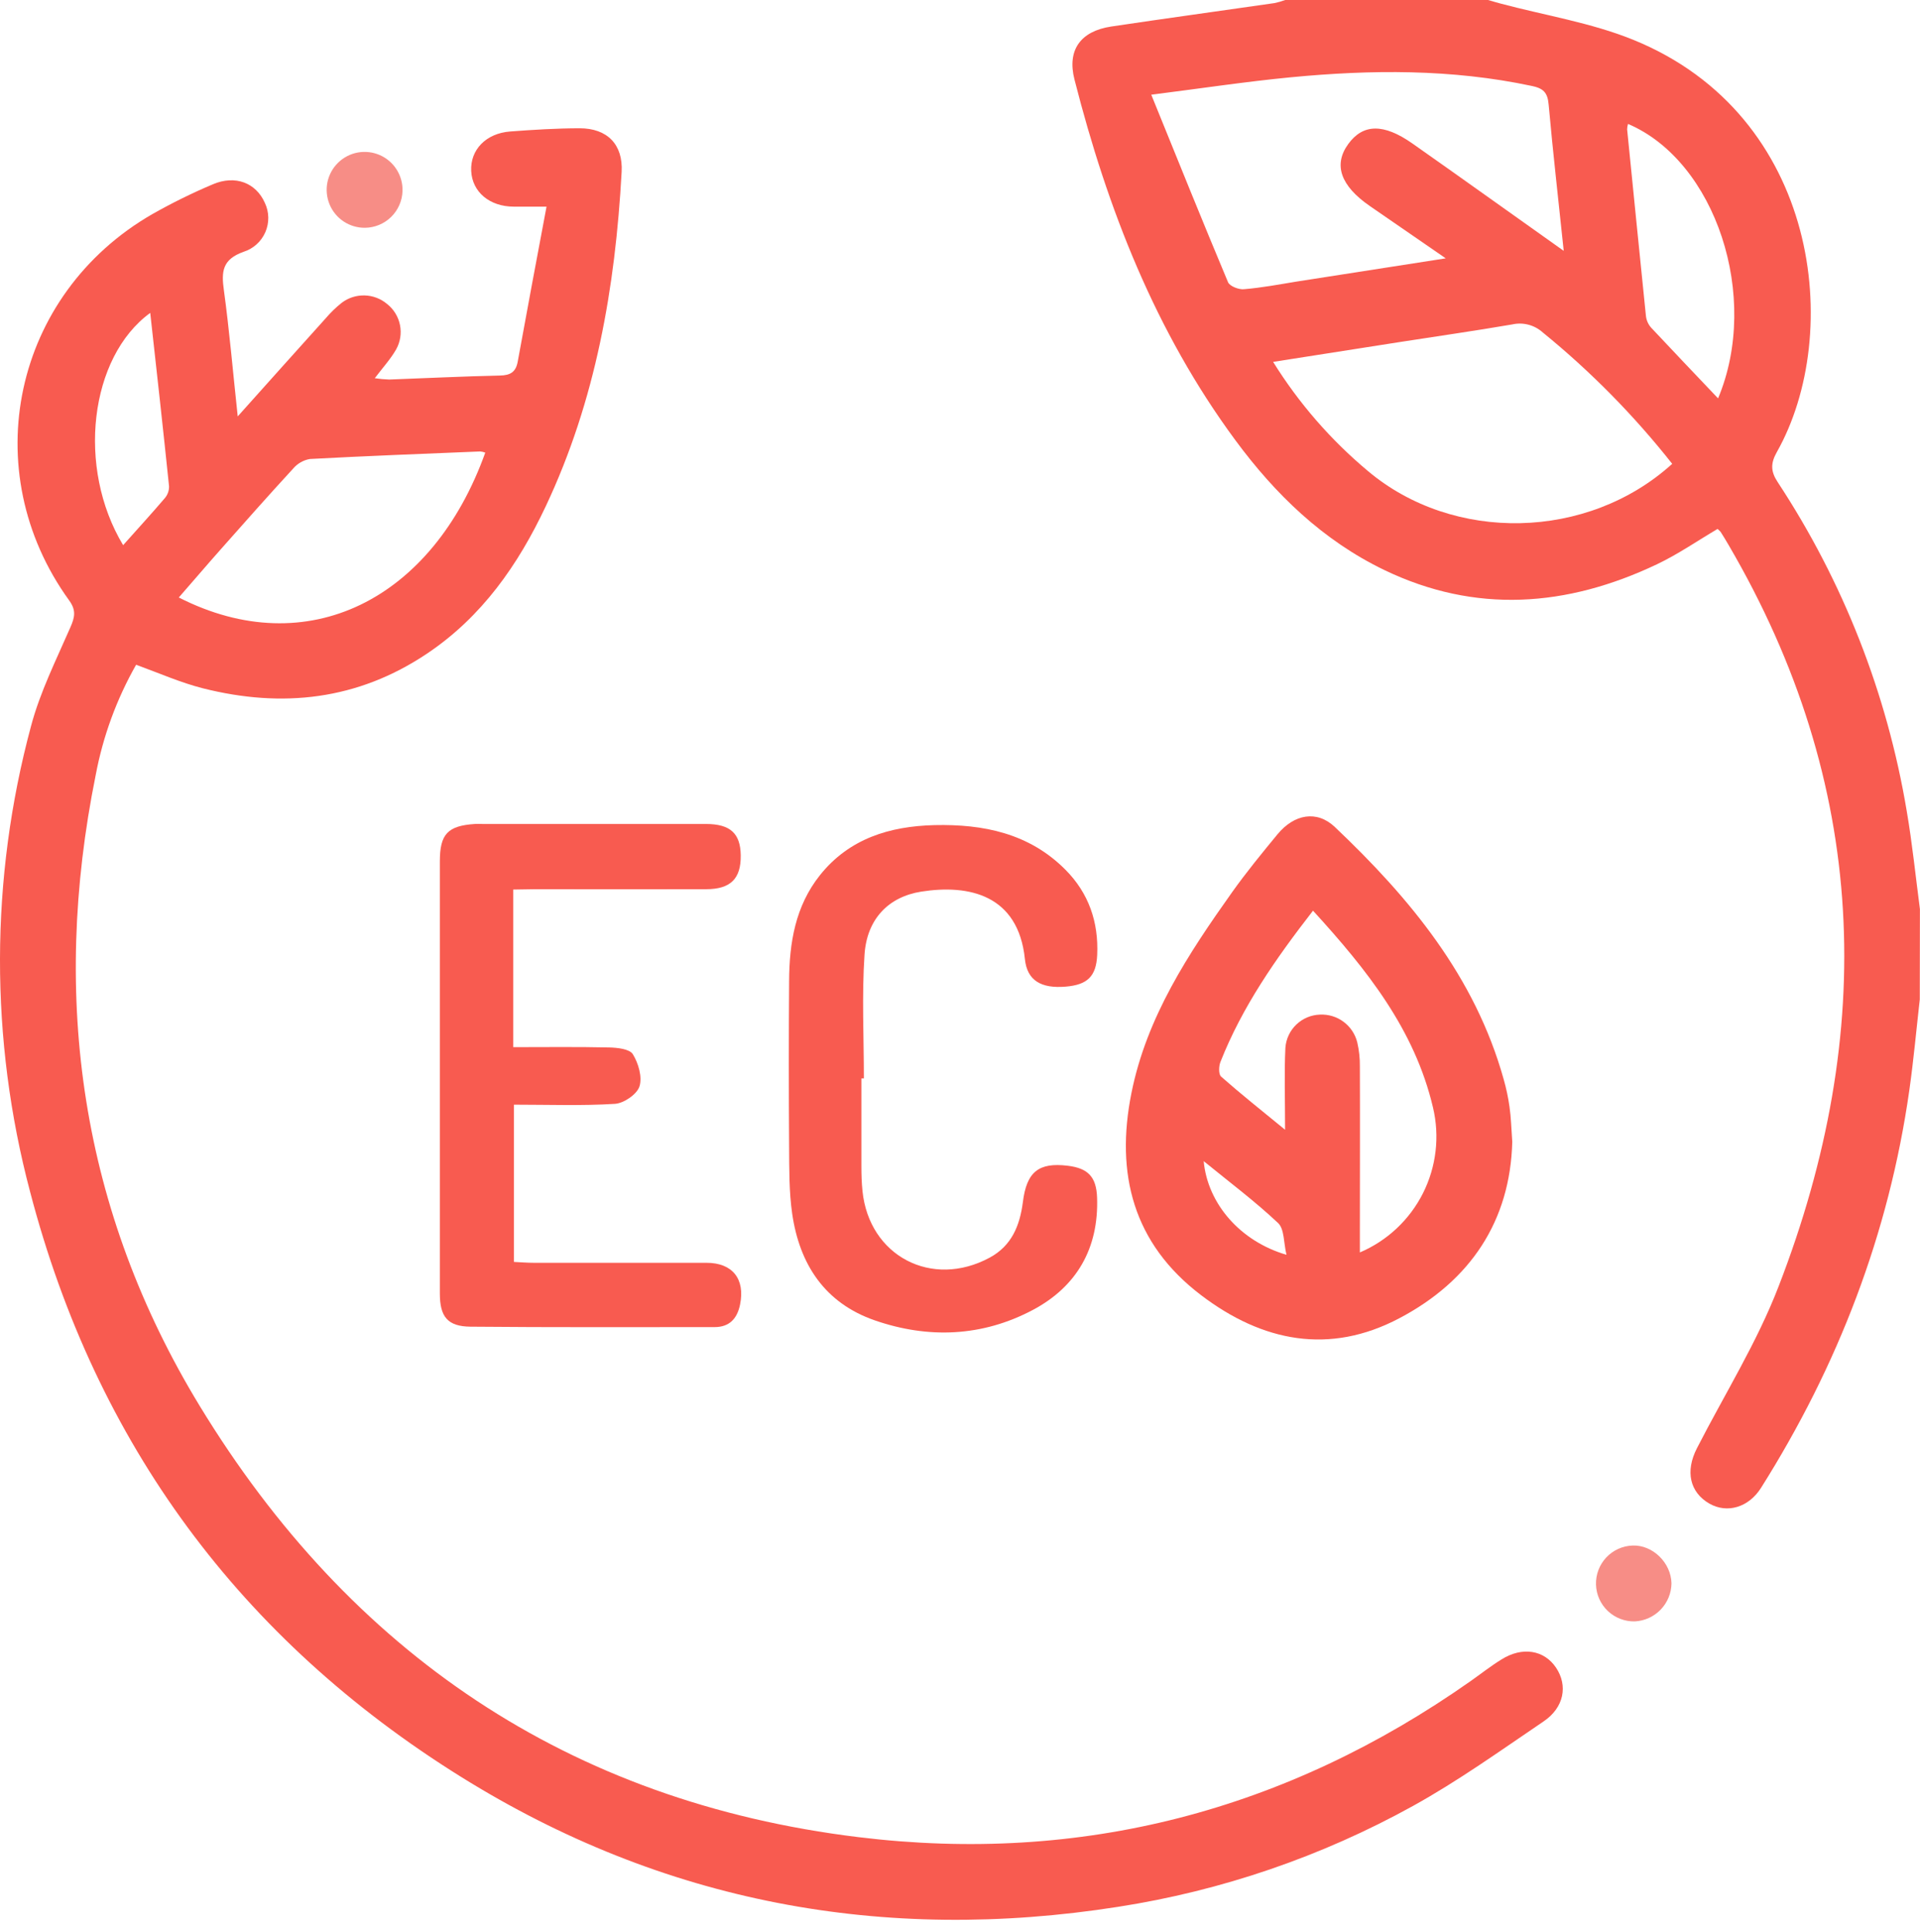 <svg width="152" height="153" viewBox="0 0 152 153" fill="none" xmlns="http://www.w3.org/2000/svg">
<path d="M151.983 79.134C151.711 81.533 151.494 83.941 151.154 86.332C149.54 97.675 145.512 108.131 139.416 117.805C138.436 119.361 136.735 119.853 135.332 119.057C133.774 118.163 133.401 116.5 134.34 114.67C136.524 110.402 139.107 106.28 140.814 101.833C148.604 81.7 147.901 62.041 136.836 43.133C136.637 42.79 136.431 42.453 136.22 42.12C136.146 42.032 136.063 41.952 135.973 41.881C134.385 42.817 132.844 43.887 131.173 44.68C124.05 48.063 116.808 48.62 109.559 45.118C104.727 42.781 100.958 39.136 97.803 34.859C91.467 26.276 87.674 16.535 85.062 6.295C84.466 3.961 85.541 2.468 87.969 2.101C92.277 1.457 96.591 0.867 100.902 0.244C101.188 0.183 101.47 0.101 101.745 0H117.803C118.127 0.092 118.452 0.191 118.777 0.277C122.298 1.219 125.965 1.794 129.311 3.156C144.046 9.15 145.962 26.404 140.668 35.792C140.164 36.686 140.173 37.327 140.736 38.177C145.918 46.05 149.396 54.919 150.949 64.217C151.39 66.789 151.652 69.394 151.994 71.981L151.983 79.134ZM123.794 19.862C123.377 15.859 122.942 12.08 122.602 8.289C122.519 7.314 122.179 6.989 121.232 6.798C114.913 5.457 108.546 5.508 102.165 6.122C98.644 6.462 95.14 6.992 91.142 7.499C93.248 12.682 95.197 17.528 97.219 22.344C97.354 22.663 98.066 22.941 98.483 22.899C99.862 22.785 101.227 22.529 102.594 22.303C106.422 21.707 110.25 21.11 114.454 20.455L108.439 16.309C106.127 14.711 105.549 13.051 106.726 11.418C107.903 9.785 109.541 9.767 111.806 11.355C115.726 14.107 119.62 16.905 123.794 19.862ZM132.383 36.725C129.361 32.895 125.927 29.409 122.143 26.329C121.819 26.035 121.429 25.823 121.006 25.711C120.583 25.599 120.139 25.592 119.712 25.689C116.733 26.201 113.754 26.624 110.775 27.089L100.789 28.654C102.815 31.917 105.35 34.834 108.296 37.297C115.062 42.993 125.688 42.796 132.383 36.725ZM136.014 31.542C139.384 23.513 135.818 12.765 128.885 9.812C128.843 9.949 128.819 10.091 128.814 10.235C129.308 15.162 129.8 20.091 130.303 25.018C130.341 25.357 130.481 25.676 130.705 25.933C132.433 27.781 134.173 29.602 136.014 31.542Z" fill="#F85B50"/>
<path d="M18.82 32.969C21.305 30.194 23.542 27.69 25.788 25.199C26.173 24.747 26.601 24.333 27.066 23.965C27.586 23.575 28.222 23.373 28.871 23.392C29.52 23.41 30.144 23.648 30.641 24.066C31.172 24.483 31.535 25.076 31.666 25.738C31.798 26.4 31.688 27.087 31.356 27.675C30.918 28.438 30.308 29.103 29.67 29.946C30.048 30.004 30.429 30.039 30.811 30.051C33.731 29.946 36.65 29.797 39.573 29.735C40.41 29.717 40.836 29.461 40.988 28.626C41.721 24.591 42.477 20.561 43.267 16.362H40.678C38.762 16.362 37.38 15.199 37.303 13.533C37.225 11.867 38.465 10.553 40.398 10.41C42.224 10.273 44.056 10.159 45.886 10.156C48.084 10.156 49.333 11.447 49.213 13.608C48.71 22.773 47.158 31.711 43.204 40.089C41.021 44.721 38.158 48.831 33.82 51.742C28.326 55.435 22.347 56.085 16.061 54.499C14.3 54.052 12.62 53.307 10.776 52.634C9.234 55.349 8.153 58.301 7.576 61.369C4.001 79.052 6.415 95.883 15.808 111.316C27.71 130.865 45.042 142.661 67.943 145.46C85.613 147.624 101.831 143.373 116.429 133.103C117.24 132.531 118.026 131.911 118.863 131.395C120.511 130.355 122.248 130.638 123.189 132.048C124.13 133.457 123.835 135.195 122.194 136.304C118.795 138.605 115.44 141.013 111.856 142.995C104.604 147.006 96.703 149.709 88.514 150.98C69.942 153.897 52.487 150.652 36.501 140.691C19.046 129.812 7.603 114.326 2.387 94.381C-0.819 82.291 -0.795 69.572 2.455 57.495C3.17 54.794 4.454 52.237 5.577 49.659C5.929 48.854 6.036 48.315 5.473 47.537C-1.957 37.263 1.052 23.294 12.057 16.955C13.607 16.077 15.205 15.289 16.845 14.594C18.632 13.831 20.268 14.478 20.968 16.064C21.14 16.425 21.232 16.82 21.239 17.22C21.245 17.62 21.166 18.018 21.006 18.385C20.846 18.752 20.61 19.081 20.312 19.349C20.015 19.616 19.663 19.817 19.282 19.938C17.61 20.534 17.512 21.485 17.724 22.978C18.161 26.173 18.433 29.383 18.82 32.969ZM14.155 47.308C24.337 52.499 34.246 47.474 38.417 35.839C38.286 35.79 38.15 35.759 38.012 35.746C33.519 35.931 29.023 36.101 24.531 36.343C24.015 36.433 23.547 36.702 23.208 37.102C21.266 39.21 19.365 41.362 17.464 43.508C16.359 44.753 15.287 46.017 14.155 47.308ZM9.748 43.165C10.907 41.865 12.007 40.664 13.061 39.427C13.277 39.167 13.391 38.838 13.383 38.5C12.912 33.946 12.406 29.395 11.893 24.775C7.085 28.277 6.051 37.028 9.748 43.165Z" fill="#F85B50"/>
<path d="M119.721 90.412C119.56 96.671 116.411 101.41 110.784 104.375C105.254 107.296 99.943 106.244 95.087 102.551C89.706 98.459 88.291 92.945 89.572 86.546C90.779 80.514 94.08 75.519 97.559 70.619C98.679 69.048 99.907 67.549 101.134 66.059C102.46 64.452 104.256 64.133 105.675 65.481C111.633 71.129 116.775 77.34 119.039 85.45C119.243 86.163 119.398 86.89 119.501 87.625C119.626 88.472 119.644 89.33 119.721 90.412ZM103.947 72.106C100.988 75.918 98.337 79.721 96.618 84.085C96.484 84.424 96.463 85.062 96.671 85.244C98.206 86.6 99.811 87.876 101.736 89.452C101.736 86.99 101.662 84.982 101.76 82.97C101.809 82.269 102.117 81.611 102.623 81.124C103.13 80.638 103.799 80.356 104.501 80.335C105.173 80.303 105.836 80.506 106.374 80.91C106.913 81.314 107.295 81.892 107.453 82.547C107.597 83.171 107.665 83.811 107.656 84.451C107.674 88.71 107.656 92.969 107.656 97.228V99.166C109.82 98.244 111.589 96.586 112.649 94.484C113.708 92.383 113.99 89.974 113.444 87.685C111.99 81.512 108.216 76.779 103.947 72.106ZM101.846 99.353C101.617 98.397 101.685 97.312 101.182 96.838C99.356 95.118 97.336 93.604 95.292 91.938C95.605 95.309 98.191 98.289 101.846 99.353Z" fill="#F85B50"/>
<path d="M40.633 70.433V82.912C43.204 82.912 45.713 82.879 48.221 82.936C48.873 82.951 49.842 83.055 50.098 83.469C50.542 84.185 50.861 85.279 50.625 86.021C50.426 86.644 49.389 87.356 48.683 87.401C46.067 87.565 43.44 87.466 40.687 87.466V99.918C41.208 99.942 41.733 99.987 42.257 99.987C46.815 99.987 51.376 99.987 55.934 99.987C57.984 99.987 59 101.263 58.589 103.289C58.371 104.371 57.772 105.078 56.578 105.078C50.137 105.078 43.693 105.105 37.252 105.045C35.434 105.027 34.821 104.261 34.821 102.413C34.821 91.01 34.821 79.608 34.821 68.207C34.821 66.04 35.441 65.384 37.591 65.241C37.791 65.226 37.988 65.241 38.187 65.241C44.083 65.241 49.979 65.241 55.877 65.241C57.82 65.241 58.618 65.992 58.642 67.724C58.666 69.569 57.841 70.406 55.904 70.406C51.397 70.421 46.886 70.406 42.379 70.406L40.633 70.433Z" fill="#F85B50"/>
<path d="M68.194 85.386C68.194 87.717 68.194 90.045 68.194 92.376C68.194 93.016 68.214 93.663 68.28 94.304C68.804 99.451 73.771 102.053 78.353 99.576C80.083 98.64 80.736 97.055 80.977 95.183C81.275 92.766 82.243 92.027 84.522 92.301C86.125 92.495 86.793 93.168 86.852 94.822C86.992 98.828 85.243 101.874 81.767 103.719C77.775 105.838 73.502 106.017 69.254 104.545C65.298 103.174 63.296 100.11 62.715 96.101C62.462 94.346 62.483 92.545 62.471 90.763C62.441 86.404 62.441 82.043 62.471 77.682C62.486 74.66 62.959 71.748 64.913 69.295C67.231 66.392 70.44 65.42 73.979 65.331C77.852 65.244 81.475 65.978 84.344 68.86C86.197 70.725 86.977 73.011 86.861 75.61C86.784 77.306 86.089 77.977 84.37 78.12C82.434 78.284 81.314 77.646 81.138 75.941C80.614 70.842 76.693 70.007 72.936 70.597C70.33 71.009 68.626 72.776 68.441 75.59C68.223 78.841 68.39 82.12 68.39 85.386H68.194Z" fill="#F85B50"/>
<path d="M31.866 15.118C31.843 15.896 31.52 16.634 30.965 17.178C30.409 17.723 29.664 18.03 28.886 18.036C28.288 18.04 27.702 17.866 27.203 17.535C26.704 17.203 26.316 16.731 26.088 16.177C25.86 15.623 25.802 15.014 25.922 14.428C26.043 13.841 26.335 13.304 26.763 12.885C27.191 12.466 27.734 12.184 28.323 12.076C28.911 11.969 29.519 12.039 30.067 12.279C30.616 12.519 31.08 12.918 31.4 13.424C31.721 13.929 31.883 14.519 31.866 15.118Z" fill="#F78D86"/>
<path d="M132.326 125.368C132.315 126.143 132.01 126.885 131.473 127.444C130.936 128.003 130.207 128.337 129.433 128.379C128.639 128.4 127.869 128.106 127.291 127.561C126.713 127.016 126.374 126.264 126.35 125.469C126.325 124.675 126.616 123.903 127.158 123.323C127.701 122.742 128.452 122.401 129.246 122.373C130.833 122.313 132.29 123.729 132.326 125.368Z" fill="#F78D86"/>
</svg>
